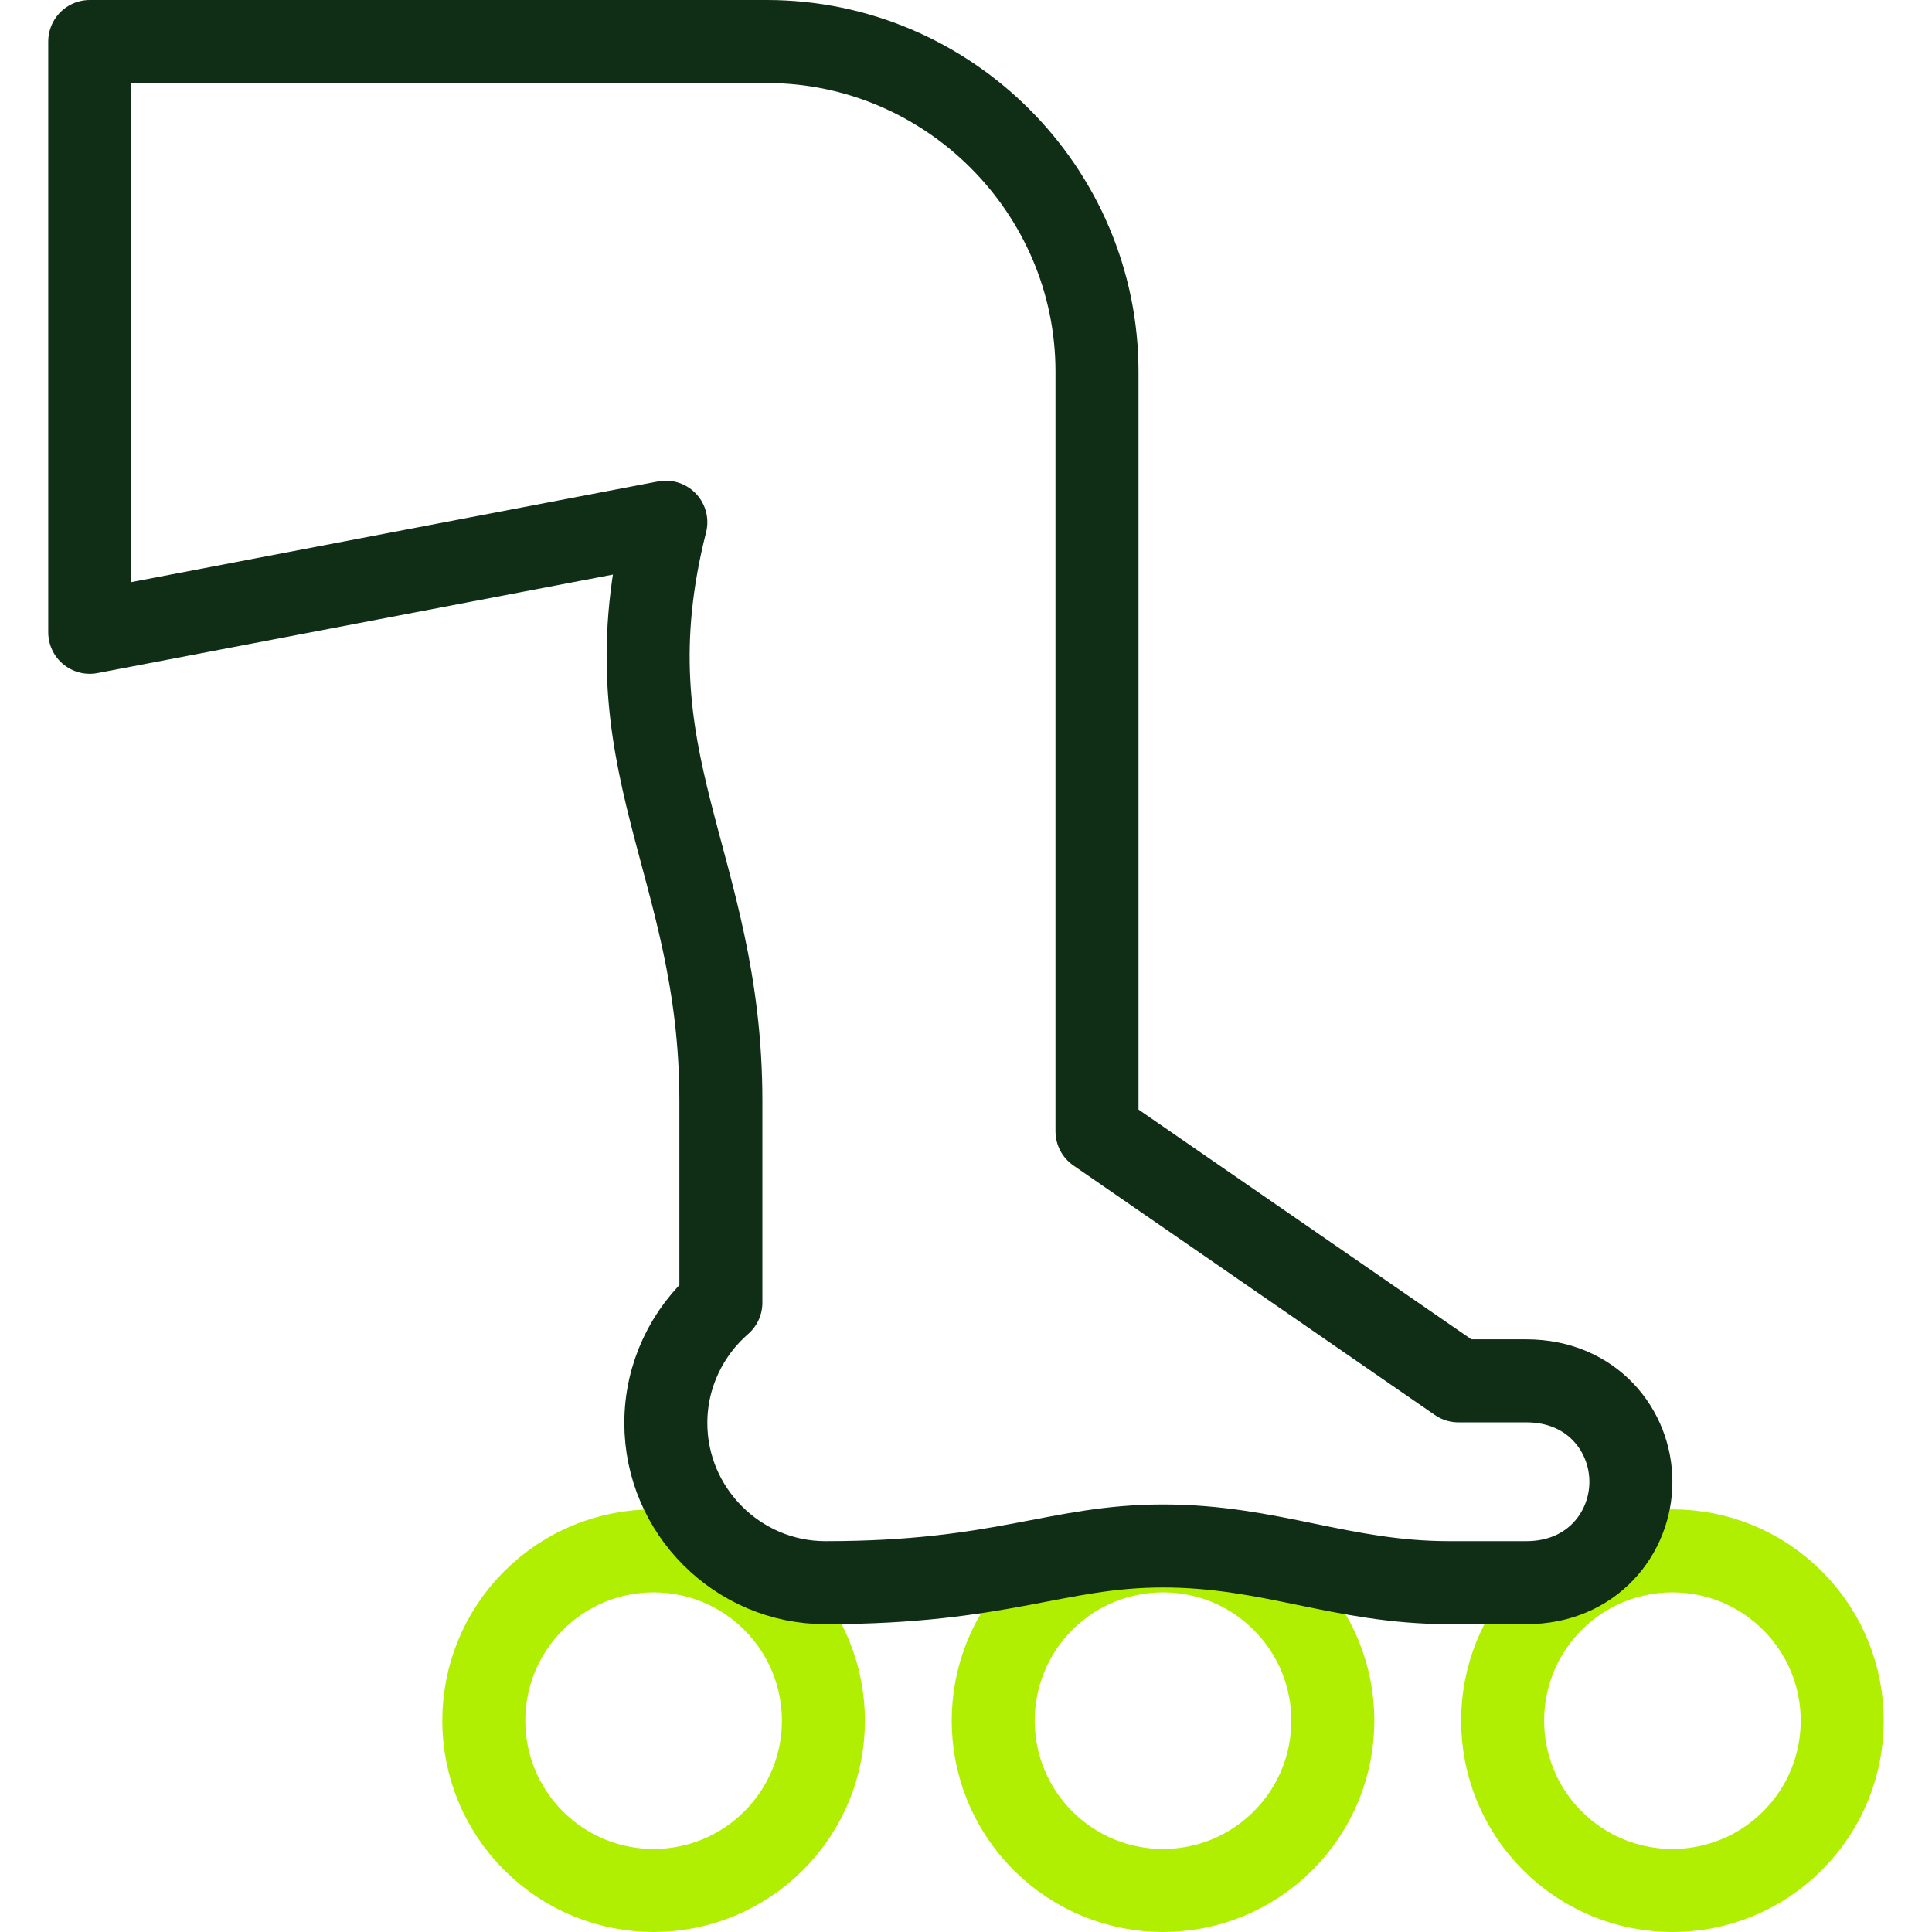 <svg xmlns="http://www.w3.org/2000/svg" version="1.1" xmlns:xlink="http://www.w3.org/1999/xlink" width="512" height="512" x="0" y="0" viewBox="0 0 512 512" style="enable-background:new 0 0 512 512" xml:space="preserve" class=""><g><circle cx="173.219" cy="456" r="45" style="fill-rule:evenodd;clip-rule:evenodd;stroke-width:22;stroke-linecap:round;stroke-linejoin:round;stroke-miterlimit:2.613;" transform="rotate(-45.001 173.215 456.004)" fill-rule="evenodd" clip-rule="evenodd" fill="none" stroke="#b1ef02" stroke-width="22" stroke-linecap="round" stroke-linejoin="round" stroke-miterlimit="2.613" data-original="#33cccc" opacity="1"></circle><circle cx="308.218" cy="456" r="45" style="fill-rule:evenodd;clip-rule:evenodd;stroke-width:22;stroke-linecap:round;stroke-linejoin:round;stroke-miterlimit:2.613;" transform="rotate(-45.001 308.215 456.006)" fill-rule="evenodd" clip-rule="evenodd" fill="none" stroke="#b1ef02" stroke-width="22" stroke-linecap="round" stroke-linejoin="round" stroke-miterlimit="2.613" data-original="#33cccc" opacity="1"></circle><circle cx="443.218" cy="456" r="45" style="fill-rule:evenodd;clip-rule:evenodd;stroke-width:22;stroke-linecap:round;stroke-linejoin:round;stroke-miterlimit:2.613;" transform="rotate(-45.001 443.215 456.008)" fill-rule="evenodd" clip-rule="evenodd" fill="none" stroke="#b1ef02" stroke-width="22" stroke-linecap="round" stroke-linejoin="round" stroke-miterlimit="2.613" data-original="#33cccc" opacity="1"></circle><path d="M176.453 138.389 23.782 167.562V11h179.414c48.135 0 87.519 39.391 87.519 87.519v201.294l95.785 66.125h17.99c17.382 0 27.714 13.128 27.714 26.742s-10.335 26.742-27.714 26.742h-20.42c-28.524 0-47.326-9.724-75.851-9.724-28.2 0-42.544 9.724-89.465 9.724-23.265 0-42.301-19.035-42.301-42.301 0-12.689 5.664-24.117 14.587-31.887V291.75c0-63.578-30.737-89.528-14.587-153.361z" style="fill-rule:evenodd;clip-rule:evenodd;stroke-width:22;stroke-linecap:round;stroke-linejoin:round;stroke-miterlimit:2.613;" fill-rule="evenodd" clip-rule="evenodd" fill="none" stroke="#102e16" stroke-width="22" stroke-linecap="round" stroke-linejoin="round" stroke-miterlimit="2.613" data-original="#000000" opacity="1" class=""></path></g></svg>